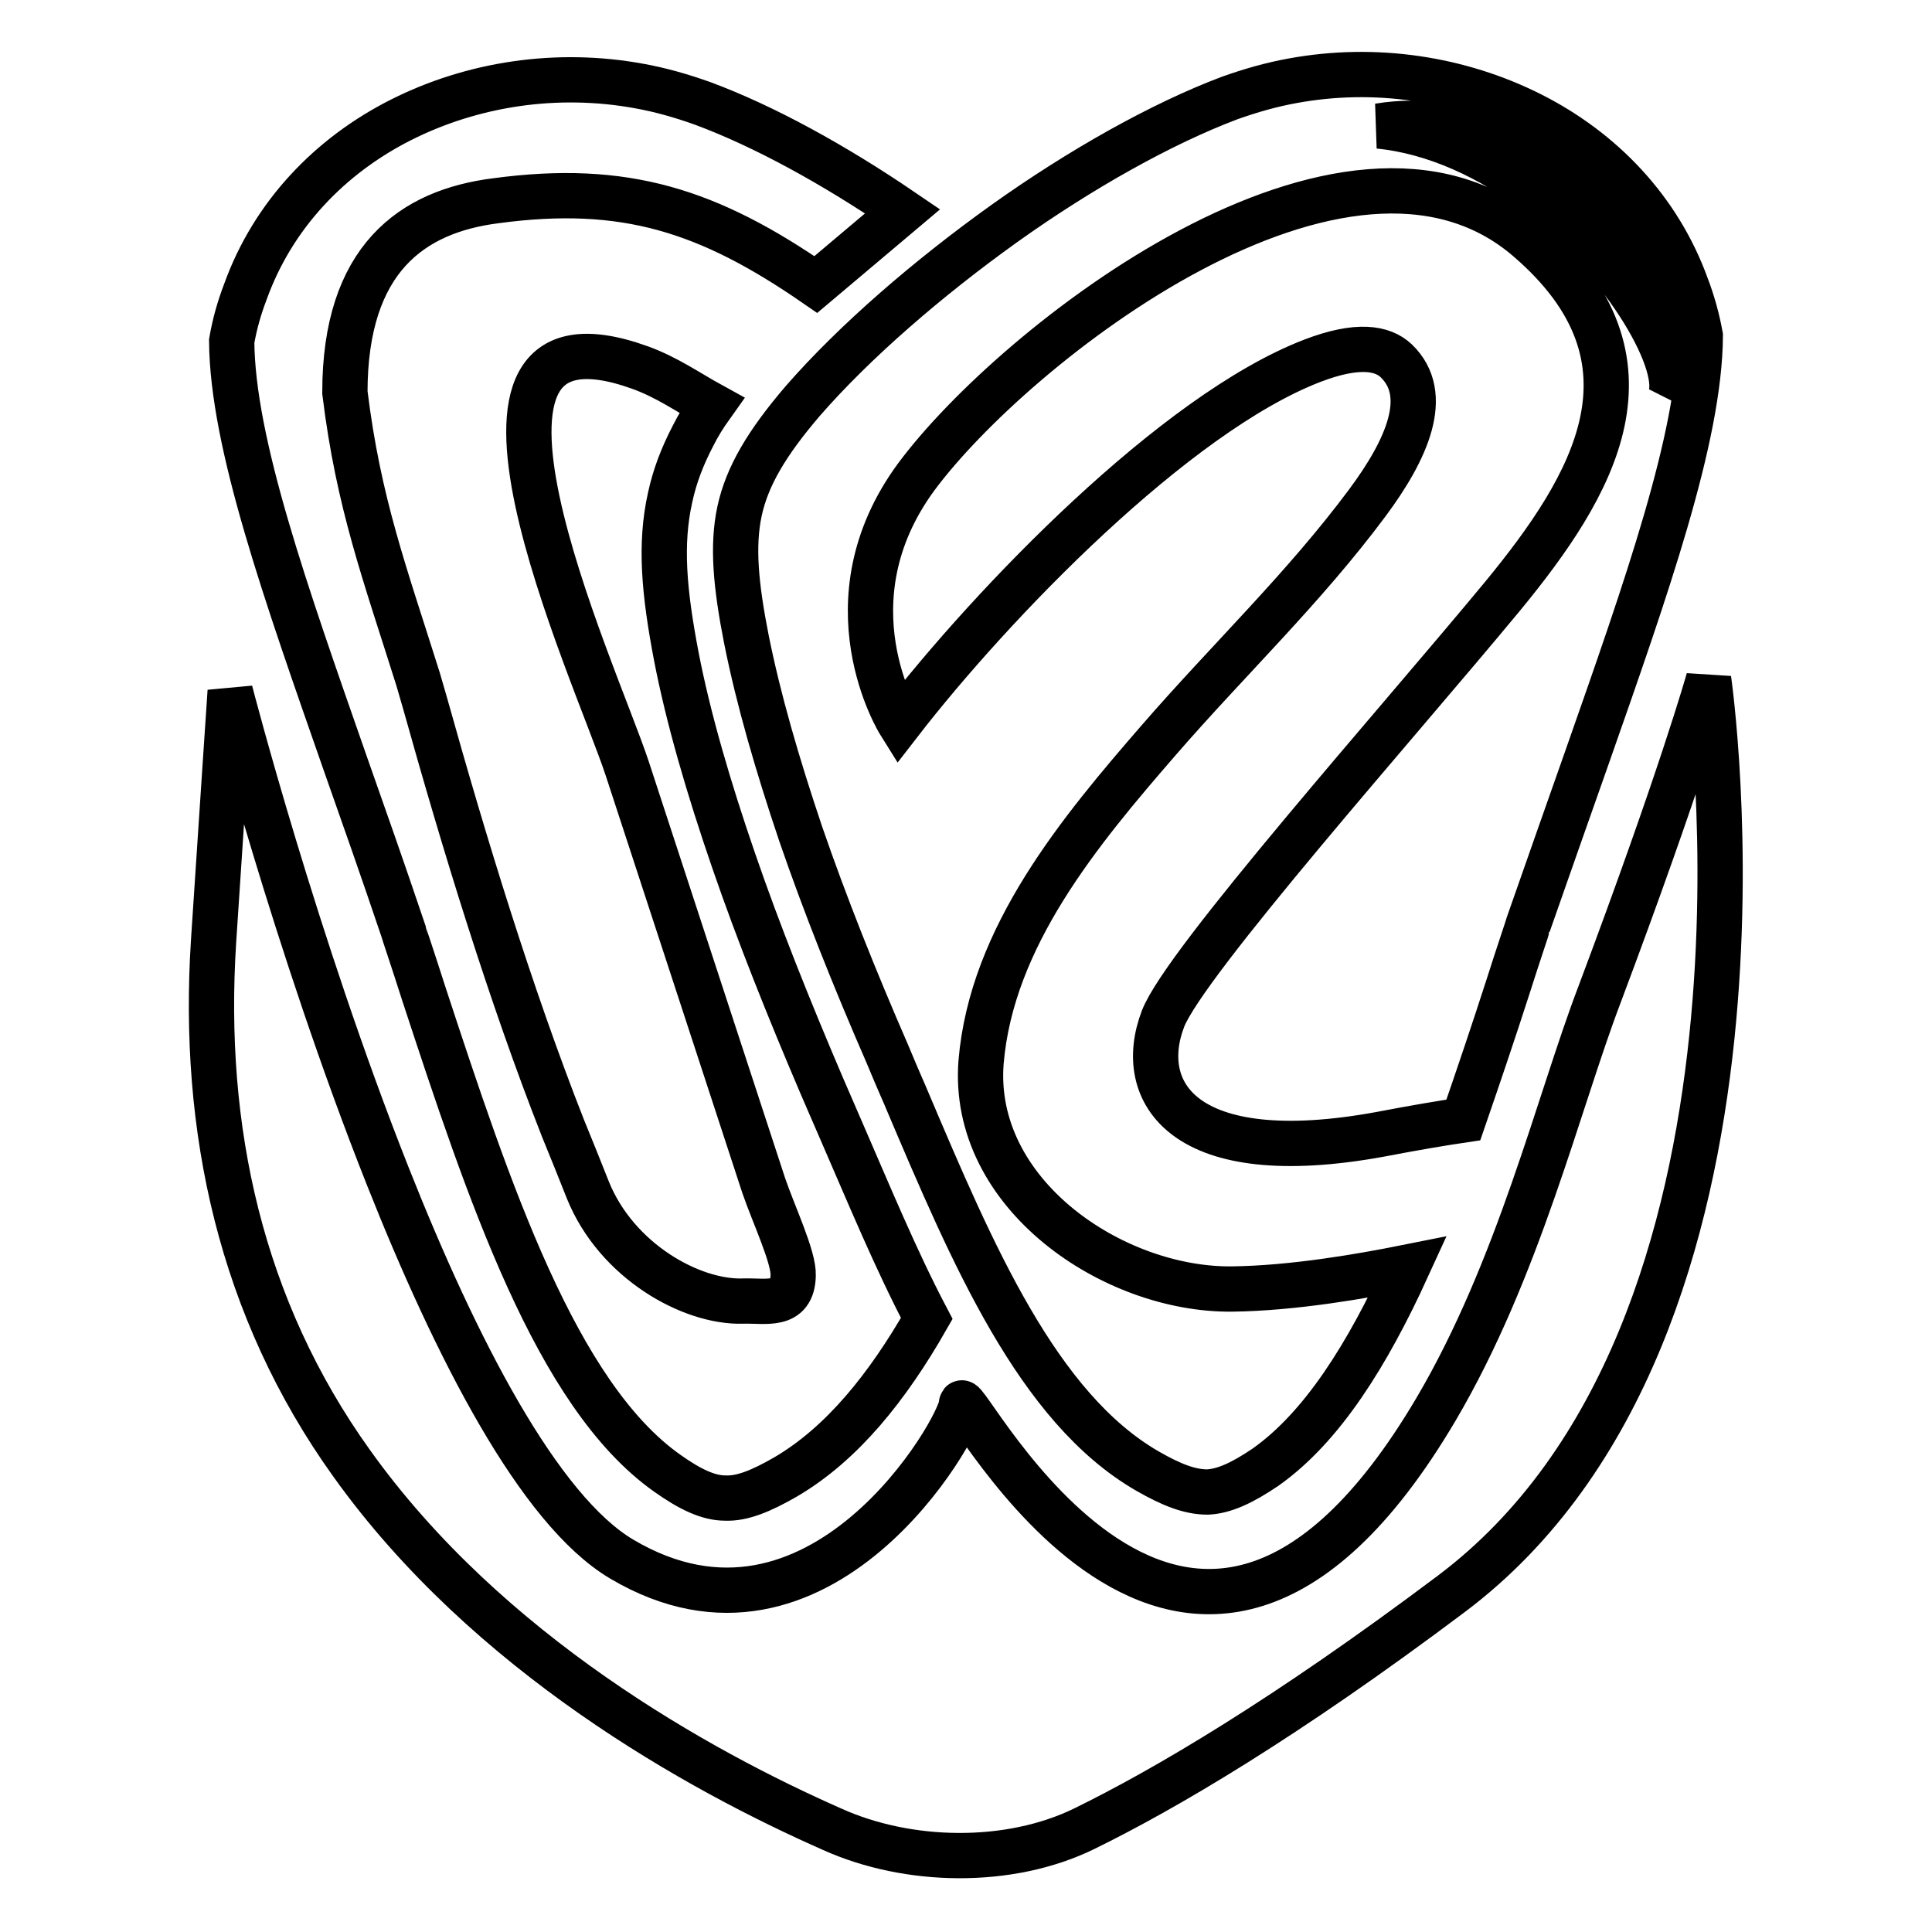 <?xml version="1.0" encoding="utf-8"?>
<!-- Svg Vector Icons : http://www.onlinewebfonts.com/icon -->
<!DOCTYPE svg PUBLIC "-//W3C//DTD SVG 1.1//EN" "http://www.w3.org/Graphics/SVG/1.1/DTD/svg11.dtd">
<svg version="1.1" xmlns="http://www.w3.org/2000/svg" xmlns:xlink="http://www.w3.org/1999/xlink" x="0px" y="0px" viewBox="0 0 256 256" enable-background="new 0 0 256 256" xml:space="preserve">
<g> <path stroke-width="6" fill-opacity="0" stroke="#000000"  d="M108.1,37.7l11.5-9.7c-9.1-6.2-18.4-11.3-26.5-14.3c-2.8-1-5.6-1.8-8.4-2.3c-10.9-2-22.1-0.3-31.6,4.5 c-9.3,4.7-16.9,12.5-20.6,22.8c-0.8,2.1-1.4,4.2-1.8,6.5c0.1,13.5,7.1,33.2,15.1,56.1c2.4,6.8,4.9,13.9,7.6,21.9l0,0 c0,0.1,1.4,4.2,2.7,8.3c8.7,26.5,17.6,53.3,32.3,63.7c3.1,2.2,5.5,3.3,7.7,3.3c2.2,0.1,4.7-0.9,8-2.8c7.5-4.4,13.5-11.9,18.7-21 c-4.1-7.8-7.6-16.3-11.3-24.8l-2.6-6c-4.4-10.3-8.4-20.3-11.7-29.9c-3.3-9.6-6-18.8-7.6-27.1c-1.6-8.4-2.2-14.8-0.8-21 c0.6-2.8,1.6-5.4,3-8.1c0.7-1.4,1.5-2.7,2.5-4.1c-3.1-1.7-5.9-3.7-9.5-5c-29.7-10.7-6,40.1-1.7,53.1l18.1,55.3 c1.3,3.8,4,9.5,3.9,11.9c-0.1,4.3-3.6,3.3-6.7,3.4c-6.8,0.2-16.7-5.3-20.5-14.7c-1.1-2.8-2.2-5.5-3.3-8.2 c-7-17.8-13.1-37.8-18.3-56.4c-0.3-1-0.6-2.1-0.9-3.1C51,76,47.5,66.7,45.7,52c0-17.7,8.9-24,20-25.4 C82.8,24.3,93.9,27.9,108.1,37.7L108.1,37.7z M210.2,100.6c8-22.8,15-42.6,15.1-56.1c-0.4-2.2-1-4.4-1.8-6.5 c-3.7-10.3-11.3-18.1-20.6-22.8c-9.5-4.8-20.7-6.5-31.6-4.5c-2.8,0.5-5.6,1.3-8.4,2.3c-9,3.4-19.7,9.4-29.8,16.6 c-10.2,7.3-19.9,15.7-26.7,23.5c-4.8,5.6-7.4,10-8.4,14.6c-1,4.6-0.5,9.9,0.9,17c1.6,8,4.1,16.6,7.2,25.8 c3.2,9.3,7.1,19.1,11.5,29.2c1.7,4.1,2.2,5.1,2.6,6.1c8.7,20.5,17.3,40.7,31.8,49.1c3.3,1.9,5.7,2.8,8,2.8c2.2-0.1,4.6-1.2,7.7-3.3 c7.5-5.3,13.5-14.9,18.8-26.5c-6,1.2-15.1,2.8-23.2,2.9c-15.8,0.2-34.7-12.6-33.3-30.1c1.4-16.6,13.1-30.6,23.6-42.7 c9.2-10.6,19.2-20.1,27.6-31.4c5.2-7,8.5-14.3,3.8-18.8c-1.8-1.7-5.1-2.3-11.1,0c-18.2,7-42.4,32.1-54.7,48c0,0-10-16,2.2-32.6 c12.8-17.3,57-52.3,81.1-31.5c18.7,16.1,8.6,32.7-3.4,47.3c-13.8,16.7-42.1,48.5-45,56c-3.7,9.7,2.6,20.1,28.8,15.3 c4.7-0.9,8.3-1.5,11-1.9c2-5.8,4-11.7,5.9-17.6c1.3-4.1,2.7-8.2,2.7-8.3l0,0C205.3,114.5,207.8,107.4,210.2,100.6L210.2,100.6z  M221.2,52.9c2.1-4.3-5.6-17.8-17.2-27c-6.3-5-14-8.5-21.3-9.2C206.1,12.8,227.2,41.4,221.2,52.9z M30.5,91.6 c0,0,8.6,33.3,20.9,64.3c9,22.7,20,44.2,31,50.7c26.2,15.5,45-17.6,45-20.6c0-3,29.7,57,62.9,0.7c10.9-18.5,16.2-40.6,21.6-54.8 c10.9-29,14.5-41.9,14.5-41.9s12.5,86.2-34.1,121.2c-22.1,16.6-38,25.9-48.6,31.1c-10,4.9-23.4,4.6-33.4,0.1 c-17.7-7.8-45.7-23.3-63.7-48.5c-14.7-20.5-19.9-44.3-18.3-69.2C29.3,109.4,30.5,91.6,30.5,91.6L30.5,91.6z"/></g>
</svg>